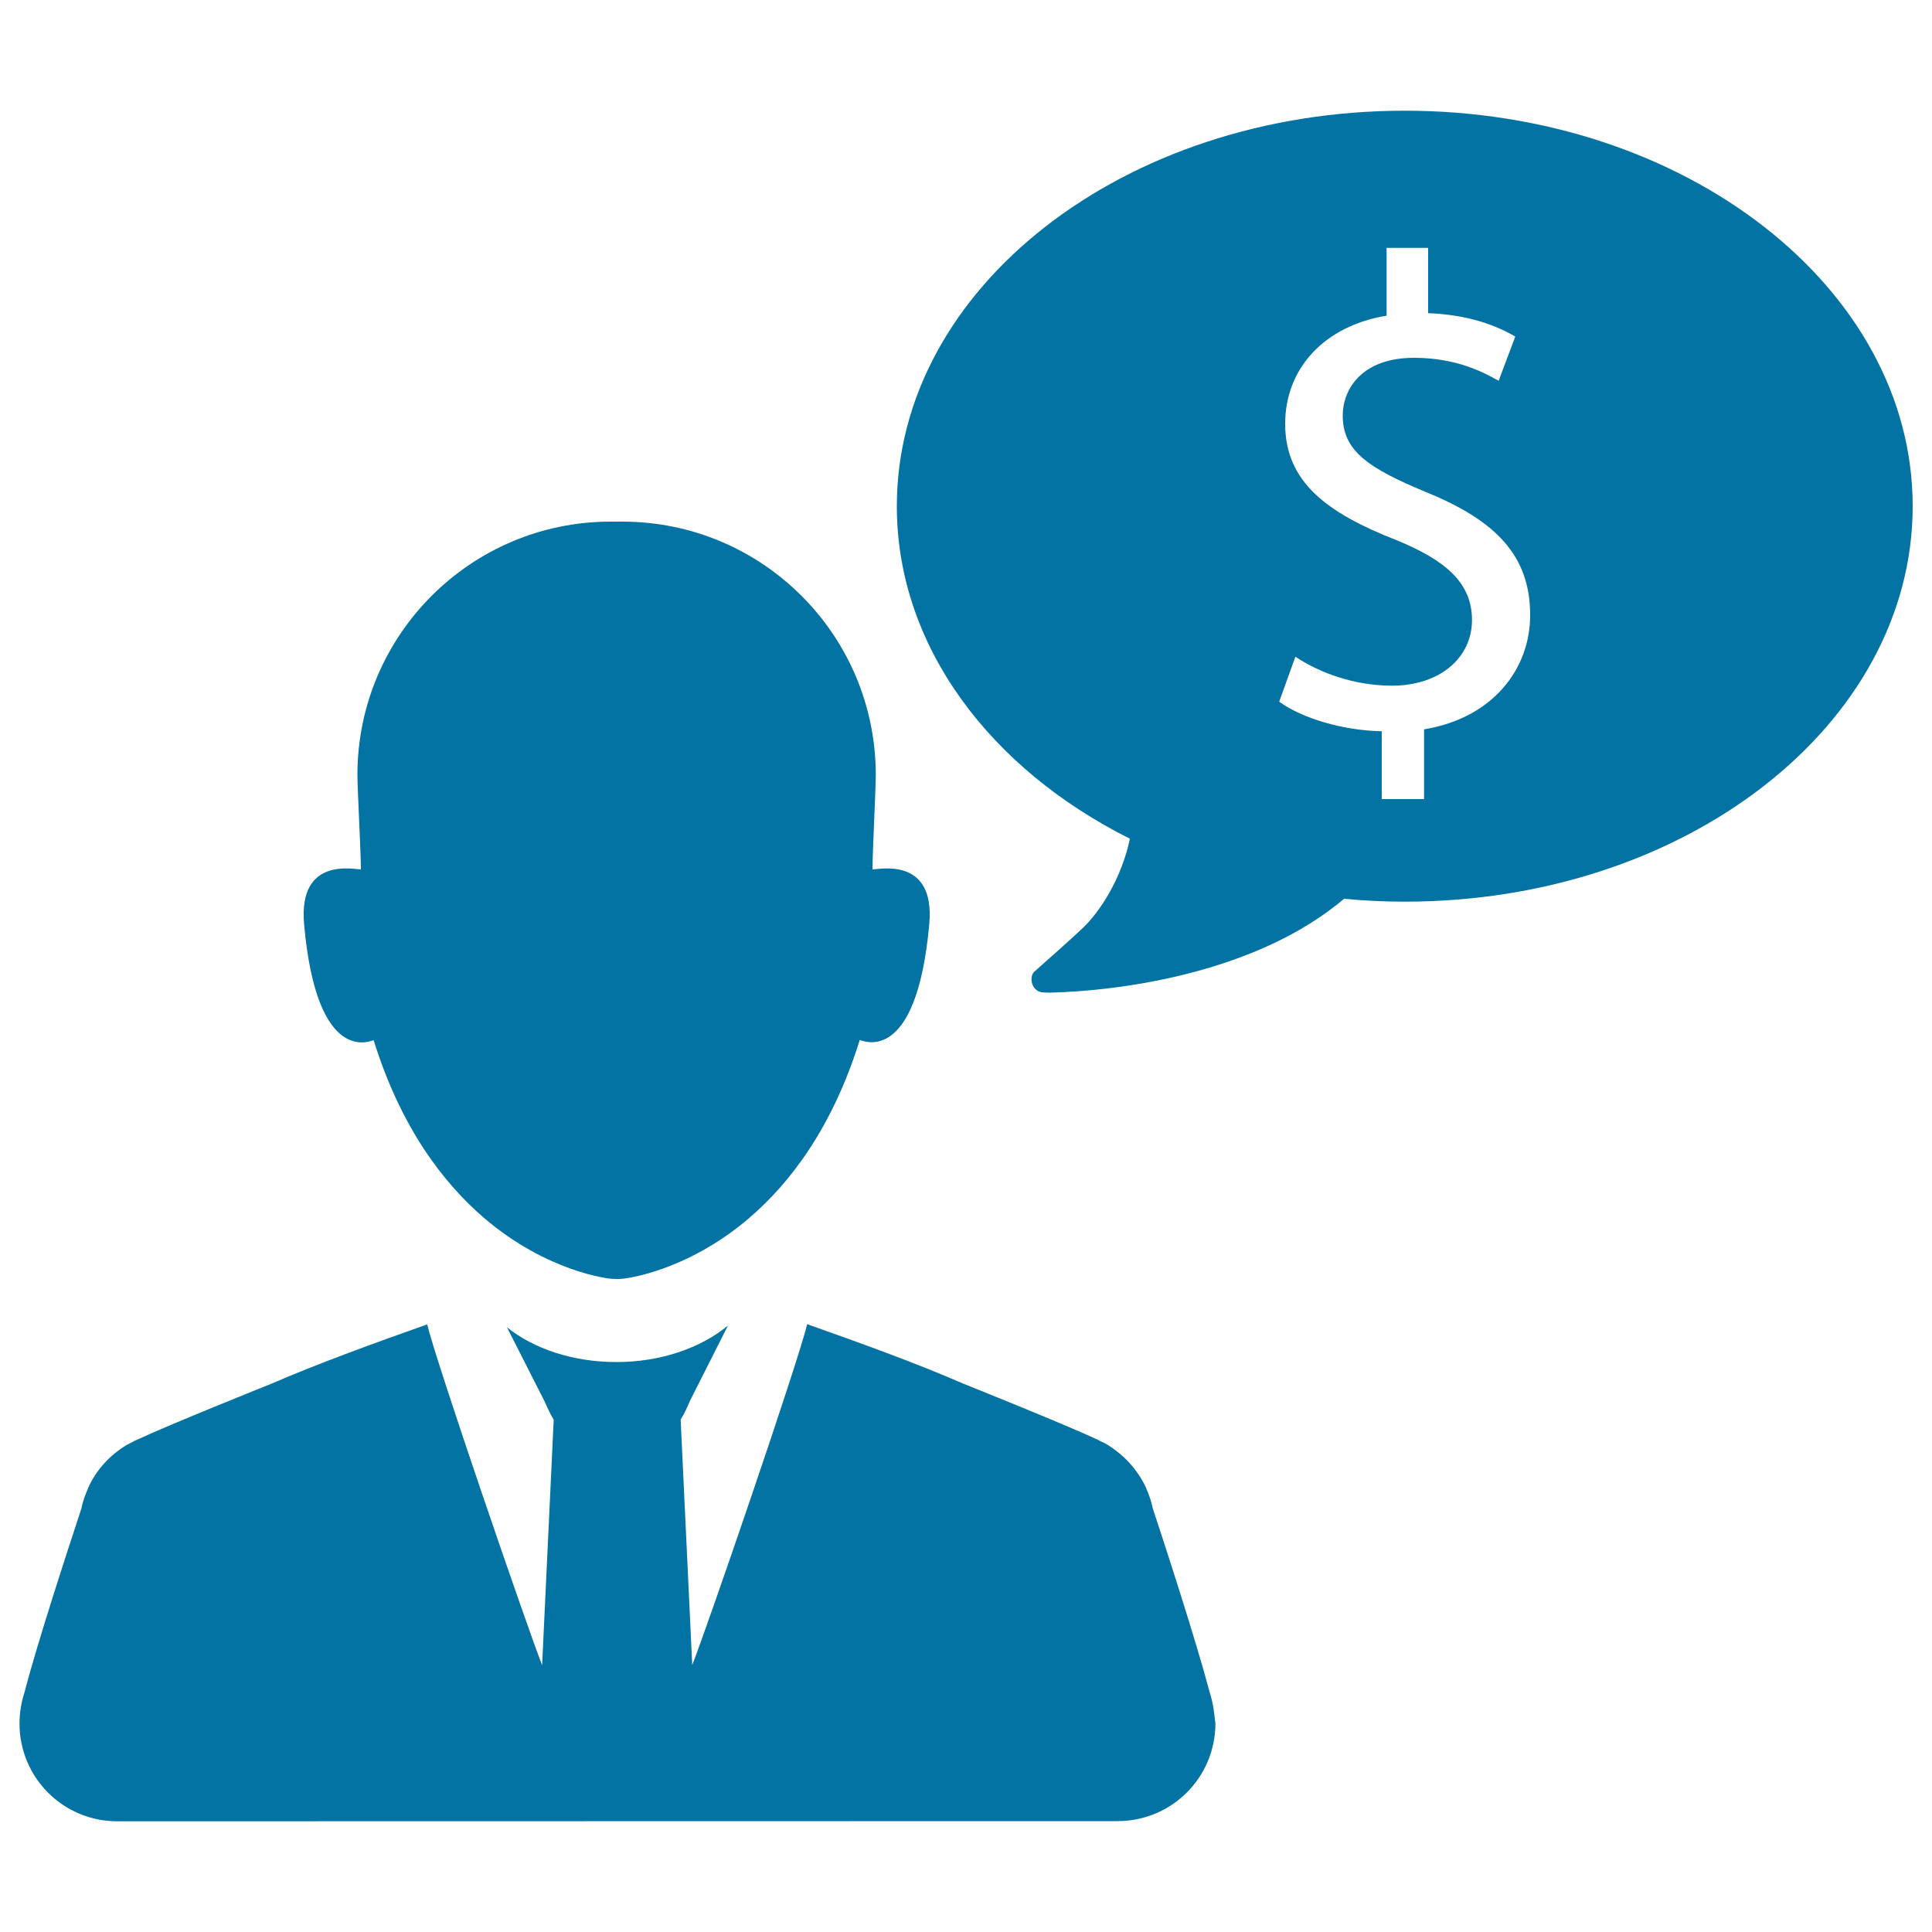 <svg xmlns="http://www.w3.org/2000/svg" viewBox="0 0 1000 1000" style="fill:#0273a2">
<title>Business Man Talking About Cash Dollars SVG icon</title>
<g><path d="M628.1,884.2L628.1,884.2L628.1,884.2c-0.5-2.9-1.1-5.6-2-8.4c-6.9-26.1-22.4-73.8-29.4-95c-0.8-3.8-2-7.3-3.5-10.6c0-0.1,0-0.1,0-0.1l0,0c-4.3-9.3-11.4-17-20-22.3l0,0c-0.5-0.4-1.6-1-3.1-1.6c-0.6-0.2-1.1-0.6-1.7-0.9c-17-8-69.5-29-69.5-29l0,0c-26.3-11.4-53.4-21.1-81.1-30.9l0,0l0,0l0,0l0,0c-5,20.6-52,157.5-59.5,176.4l-6-127.1c2-3,3.4-6.4,4.9-9.8l19.6-38.8C362.9,697.6,342.2,705,319,705c-22.6,0-42.9-7-56.6-18l19.3,38c1.5,3.3,3,6.8,4.9,9.8l-6,127.1c-7.5-19-54.5-155.8-59.5-176.4l0,0l0,0l0,0l0,0c-27.8,9.9-54.9,19.6-81.1,30.9l0,0c0,0-52.5,21-69.5,29c-0.6,0.2-1.1,0.5-1.8,0.9c-1.5,0.8-2.5,1.3-3.1,1.6l0,0c-8.8,5.3-15.8,12.9-20,22.3l0,0c0,0,0,0,0,0.1c-1.5,3.4-2.8,7-3.5,10.6c-7,21.3-22.6,68.8-29.4,95c-0.9,2.8-1.6,5.5-2,8.4l0,0l0,0c-0.4,2.5-0.6,5.1-0.6,7.8c0,28,22.6,50.6,50.6,50.6l517.8-0.1c28,0,50.6-22.6,50.6-50.6C628.7,889.3,628.5,886.8,628.1,884.2z"/><path d="M451.6,450c0-9,1.7-41.4,1.7-48.9c0-72.4-58.8-131.1-131.1-131.1l0,0l0,0c-0.1,0-0.1,0-0.3,0c-0.1,0-0.1,0-0.3,0l0,0l0,0c-0.9,0-1.6,0-2.5,0c-0.9,0-1.6,0-2.5,0l0,0l0,0c-0.1,0-0.1,0-0.3,0s-0.1,0-0.3,0l0,0l0,0C243.8,270,185,328.7,185,401.1c0,7.5,1.8,39.9,1.8,48.9c-3.3,0.1-32.5-6.9-29.4,28.3c6.6,74.6,35.1,60.1,36,60.1c14,45,35.8,73.6,57,91.9c33.3,28.5,65.5,31.6,66,31.6c0.9,0,1.9,0.1,2.8,0.1l0,0l0,0c0.9,0,1.8,0,2.8-0.1c0.5,0,32.5-3.1,65.6-31.3c21.4-18.3,43.3-47,57.4-92.3c0.9,0,29.3,14.5,36-60.1C484.1,443.1,454.7,450.1,451.6,450z"/><path d="M727.1,57.3C581.8,57.3,464.2,149,464.2,262c0,72.3,48.1,135.8,120.6,172.1c0,0-4.2,24.8-22.6,44.5c-4.8,4.9-25.3,23-26.8,24.3c-1.1,1-1.5,2.5-1.5,4.1c0.1,3.3,2.1,6.1,5.3,6.6c1,0.1,2.9,0.2,4.1,0.2c39.6-1,108.1-11.1,152.4-48.6c10.3,1,20.8,1.5,31.4,1.5c145.3,0,262.9-91.6,262.9-204.7C990,149,872.2,57.3,727.1,57.3z M737.1,377.5v36.1h-21.9v-35.1c-20.1-0.4-41-6.6-53.1-15.3l8.4-23.3c12.5,8.4,30.6,15,50,15c24.6,0,41.4-14.3,41.4-34c0-19.1-13.5-30.9-39.3-41.4c-35.5-13.9-57.4-29.9-57.4-60.1c0-28.9,20.5-50.8,52.5-56v-35.1h21.5v33.8c20.9,0.8,35.1,6.3,45.1,12.1l-8.6,22.9c-7.3-4.1-21.5-11.9-43.8-11.9c-26.8,0-36.9,16-36.9,29.9c0,18.1,12.9,27.1,43.1,39.6c35.8,14.6,53.9,32.6,53.9,63.6C792.1,345.9,773,371.6,737.1,377.5z"/></g>
</svg>
